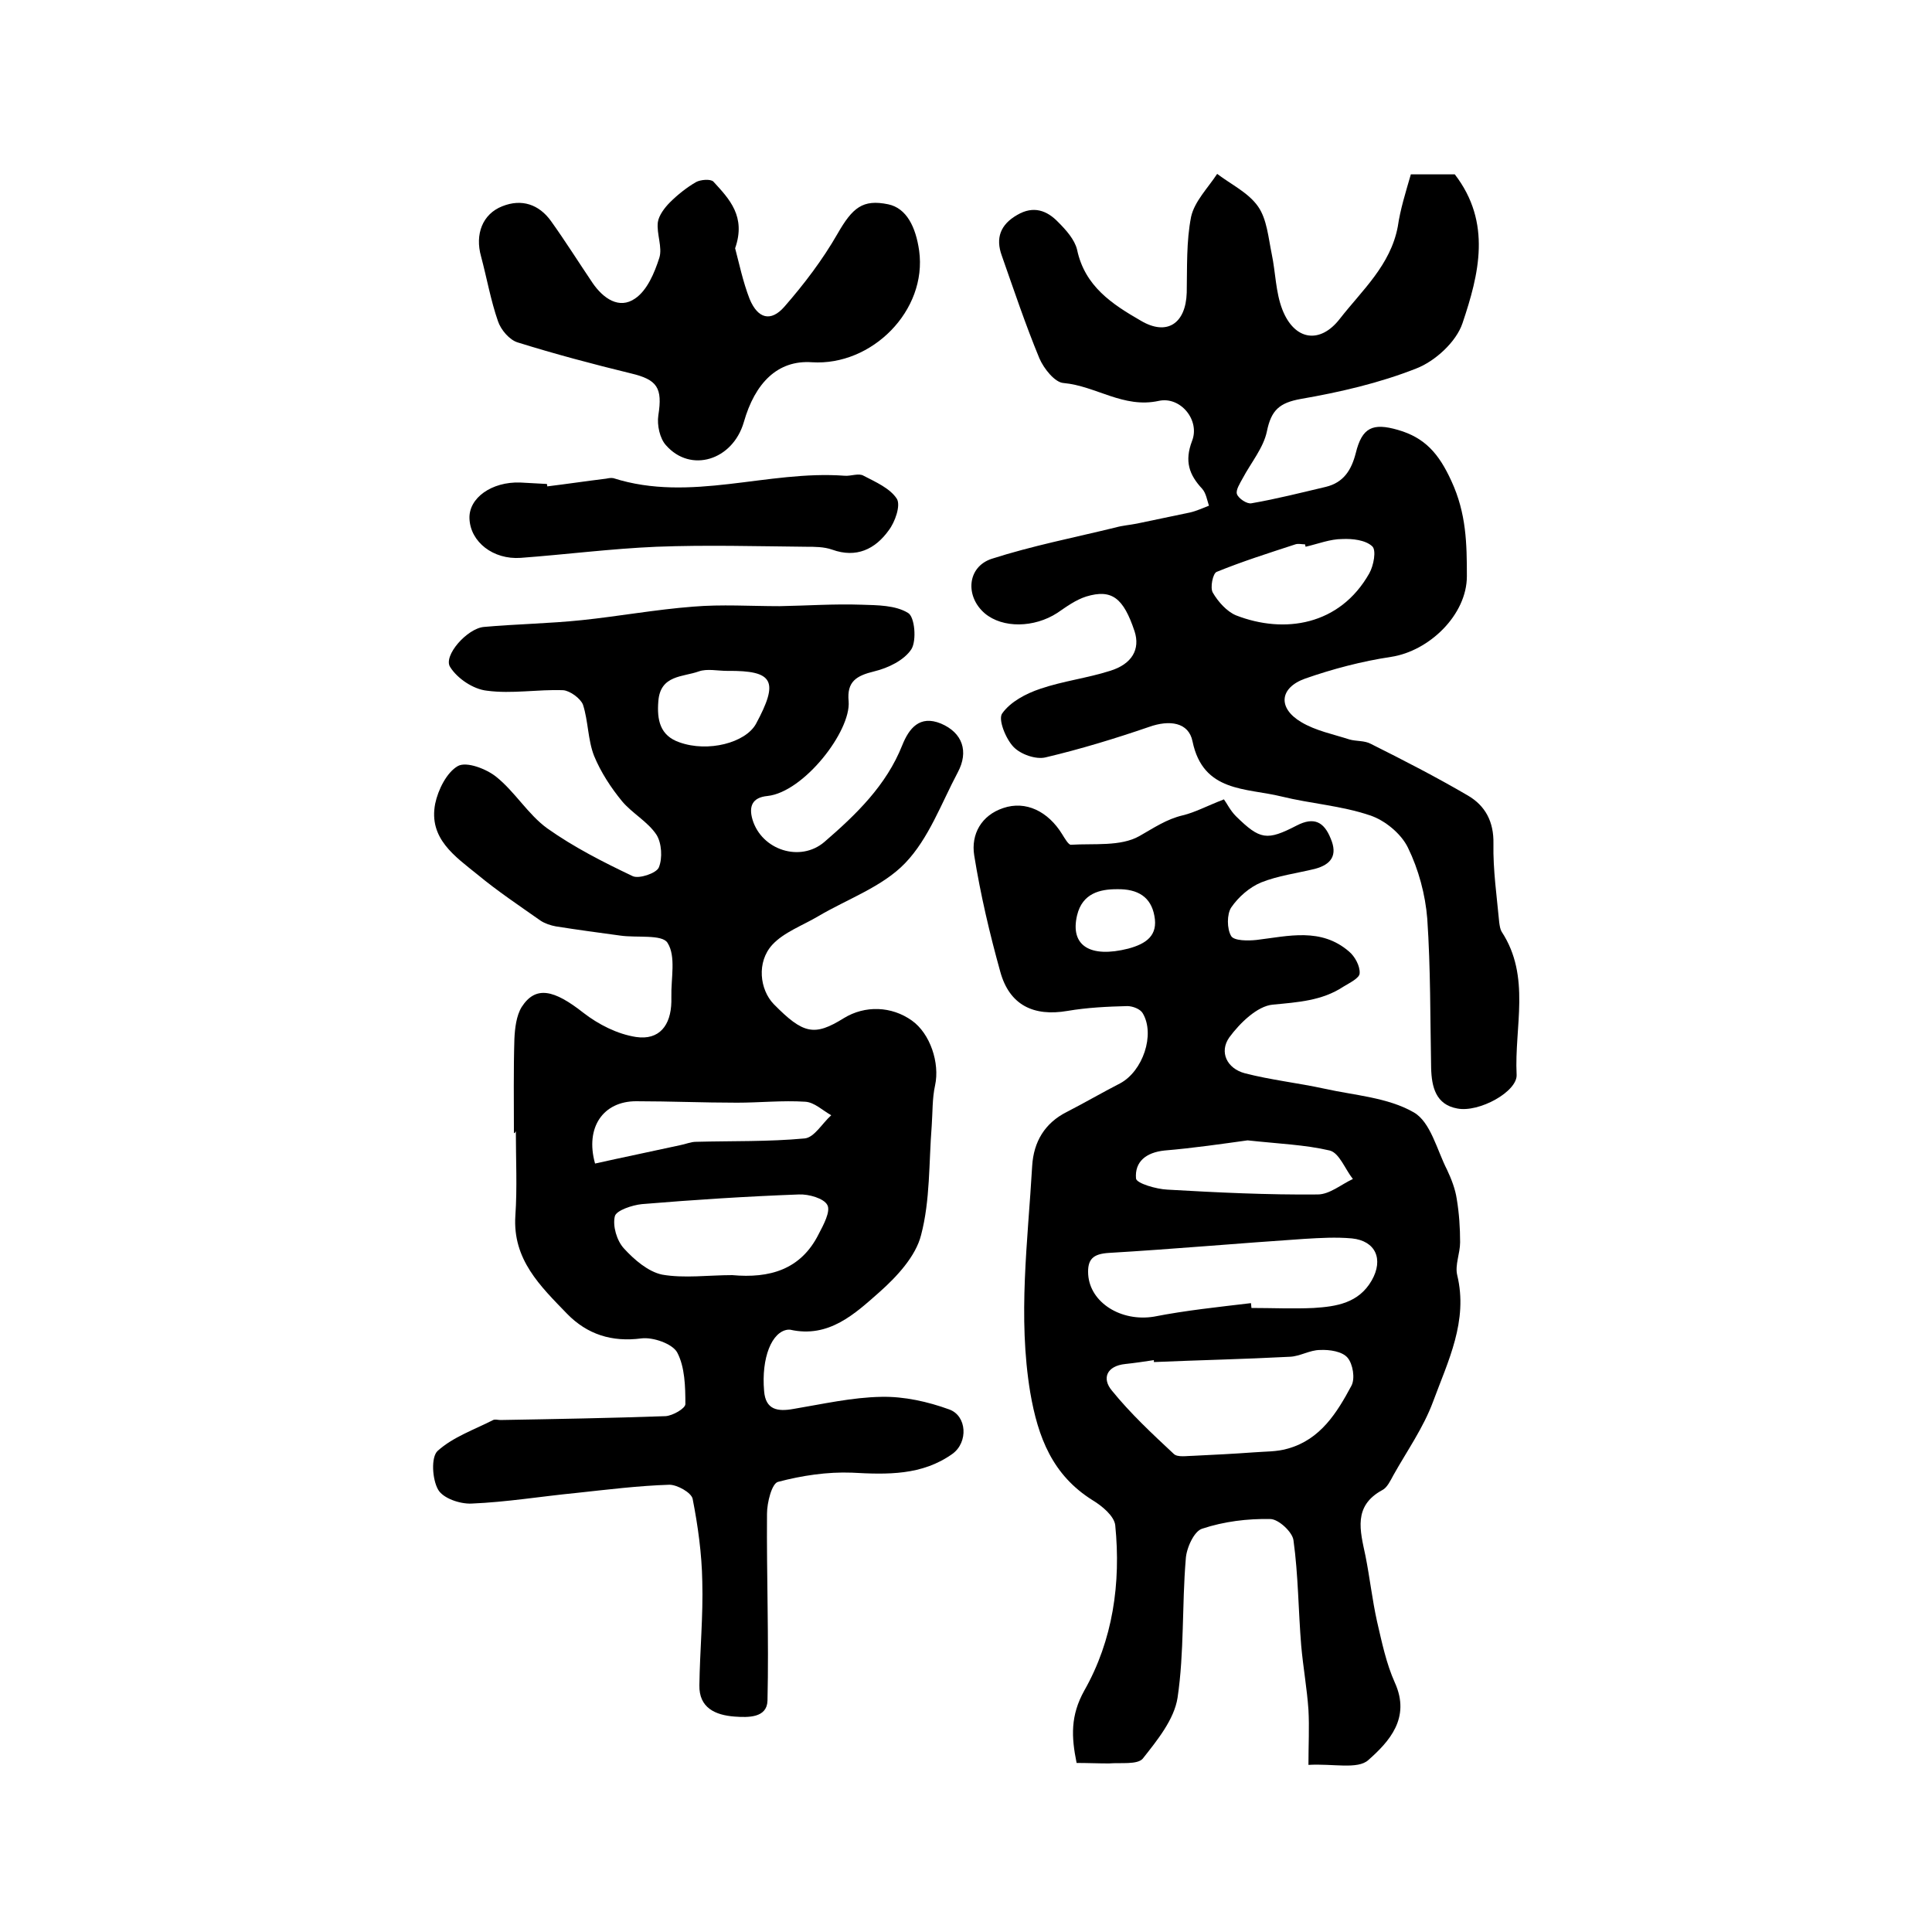<?xml version="1.0" encoding="utf-8"?>
<!-- Generator: Adobe Illustrator 22.0.0, SVG Export Plug-In . SVG Version: 6.00 Build 0)  -->
<svg version="1.1" id="图层_1" xmlns="http://www.w3.org/2000/svg" xmlns:xlink="http://www.w3.org/1999/xlink" x="0px" y="0px"
	 viewBox="0 0 400 400" style="enable-background:new 0 0 400 400;" xml:space="preserve">
<style type="text/css">
	.st0{fill:#FFFFFF;}
</style>
<g>
	
	<path d="M106.4,234.6c0-6.5-0.1-13,0.1-19.5c0.1-2.2,0.4-4.8,1.5-6.6c2.9-4.5,6.7-3.6,12.8,1.2c3.1,2.4,7,4.4,10.9,5
		c4.8,0.7,7.2-2.4,7.3-7.3c0-0.3,0-0.7,0-1c-0.1-3.8,1-8.4-0.8-11.2c-1.1-1.8-6.4-1-9.8-1.5c-4.4-0.6-8.9-1.2-13.3-1.9
		c-1.1-0.2-2.3-0.6-3.2-1.2c-4.4-3.1-8.9-6.1-13-9.5c-4.7-3.8-10.2-7.5-8.8-14.7c0.6-2.9,2.4-6.5,4.7-7.8c1.8-1,5.9,0.6,7.9,2.2
		c3.9,3.1,6.6,7.8,10.6,10.7c5.5,3.9,11.6,7,17.7,9.9c1.3,0.6,4.9-0.6,5.4-1.8c0.8-1.9,0.6-5.1-0.5-6.8c-1.8-2.7-5-4.4-7.1-6.9
		c-2.3-2.8-4.4-6-5.8-9.4c-1.3-3.3-1.2-7.2-2.3-10.6c-0.5-1.3-2.7-2.9-4.1-3c-5.3-0.2-10.6,0.8-15.8,0.1c-2.8-0.3-6.1-2.5-7.6-4.9
		c-1.5-2.3,3.5-8,7-8.3c6.7-0.6,13.5-0.7,20.2-1.4c7.7-0.8,15.3-2.2,23.1-2.8c5.9-0.5,11.9-0.1,17.9-0.1c5.7-0.1,11.3-0.5,17-0.3
		c3.3,0.1,7,0.1,9.6,1.7c1.4,0.8,1.8,5.7,0.7,7.5c-1.5,2.3-4.8,3.9-7.7,4.6c-3.7,0.9-5.7,2.1-5.3,6.2c0.5,6.2-9.3,18.8-16.8,19.6
		c-3.2,0.3-3.9,2.2-3.1,4.9c1.9,6.3,9.9,8.9,14.9,4.6c6.6-5.7,12.8-11.7,16.1-20c1.4-3.5,3.6-6.3,8-4.5c4.5,1.9,5.8,5.8,3.5,10.1
		c-3.4,6.4-6,13.7-10.9,18.8c-4.7,4.9-11.9,7.4-18,11c-3.2,1.9-7.1,3.3-9.5,5.9c-3.3,3.6-2.6,9.3,0.3,12.3c6.1,6.2,8.4,6.7,14.5,2.9
		c4.4-2.7,9.9-2.5,14.1,0.5c3.8,2.7,5.8,8.8,4.8,13.4c-0.6,2.7-0.5,5.6-0.7,8.4c-0.6,7.6-0.3,15.4-2.2,22.6c-1.1,4.4-5,8.6-8.6,11.8
		c-5.1,4.5-10.5,9.6-18.5,7.8c-0.2,0-0.3,0-0.5,0c-3.3,0.4-5.5,5.8-4.9,12.7c0.3,3.9,2.8,4.3,6.1,3.7c6-1,12.1-2.4,18.2-2.5
		c4.7-0.1,9.6,1,14,2.6c3.7,1.3,4,6.8,0.7,9.2c-6.3,4.5-13.5,4.3-20.8,3.9c-5.1-0.2-10.4,0.6-15.3,1.9c-1.3,0.3-2.3,4.3-2.3,6.6
		c-0.1,12.9,0.4,25.8,0.1,38.7c-0.1,3.6-4,3.5-6.8,3.3c-4-0.3-7.4-1.8-7.3-6.5c0.1-7.2,0.8-14.3,0.6-21.5c-0.1-5.7-0.9-11.5-2-17.1
		c-0.3-1.3-3.2-2.9-4.8-2.9c-6.4,0.2-12.8,1-19.3,1.7c-7.2,0.7-14.4,1.9-21.7,2.2c-2.4,0.1-5.9-1.1-6.9-2.9c-1.2-2.1-1.5-6.7-0.1-8
		c3.2-2.9,7.6-4.4,11.5-6.4c0.4-0.2,1,0,1.5,0c11.4-0.2,22.8-0.4,34.2-0.8c1.5-0.1,4.1-1.6,4.1-2.5c0-3.6-0.1-7.7-1.7-10.7
		c-1-1.8-5-3.2-7.4-2.9c-6.1,0.8-11.2-0.8-15.4-5.1c-5.5-5.7-11.3-11.2-10.7-20.3c0.4-5.8,0.1-11.7,0.1-17.5
		C106.6,234.6,106.5,234.6,106.4,234.6z M151.6,264c7.7,0.7,14.2-1.1,17.9-8.5c1-1.9,2.5-4.7,1.8-6c-0.7-1.4-3.9-2.3-5.9-2.2
		c-10.8,0.4-21.7,1.1-32.5,2c-2,0.2-5.3,1.3-5.6,2.5c-0.5,2,0.4,5.1,1.9,6.7c2.1,2.3,5,4.8,7.9,5.4C141.7,264.7,146.7,264,151.6,264
		z M123.2,240.9c5.8-1.3,11.7-2.5,17.6-3.8c1.1-0.2,2.2-0.7,3.3-0.7c7.5-0.2,15,0,22.5-0.7c2-0.2,3.6-3.1,5.5-4.8
		c-1.8-1-3.5-2.7-5.4-2.8c-4.7-0.3-9.4,0.2-14.1,0.2c-7,0-13.9-0.3-20.9-0.3C124.9,228,121.1,233.4,123.2,240.9z M150.6,138.9
		c-2,0-4.2-0.5-5.9,0.1c-3.3,1.2-8,0.7-8.4,6.2c-0.3,3.8,0.3,7.1,4.4,8.5c5.9,2.1,13.6,0.1,15.8-3.8
		C161.3,141,160.2,138.8,150.6,138.9z"/>
	<path d="M222.9,365c-1.1-5.4-1.3-9.8,1.6-15c5.9-10.4,7.6-22.2,6.4-34.2c-0.2-1.9-2.7-4-4.7-5.2c-8.3-5.2-11.3-13-12.9-22.3
		c-2.6-15.7-0.5-31.3,0.4-46.9c0.3-5,2.6-8.9,7.2-11.2c3.7-1.9,7.3-4,11-5.9c4.7-2.5,7.3-10.1,4.7-14.5c-0.5-0.9-2.1-1.5-3.2-1.5
		c-4.1,0.1-8.3,0.3-12.4,1c-7,1.2-12-1.2-13.9-8.1c-2.2-7.9-4.1-16-5.4-24.1c-0.7-4.4,1.5-8.3,6-9.8c4.7-1.6,9.3,0.7,12.2,5.4
		c0.5,0.8,1.3,2.2,1.8,2.2c4.8-0.3,10.3,0.4,14.2-1.8c3-1.7,5.6-3.5,9-4.3c2.5-0.6,4.9-1.9,8.5-3.3c0.6,0.8,1.3,2.3,2.5,3.5
		c5,4.9,6.4,5.1,12.6,1.9c3.5-1.8,5.6-0.8,7,2.7c1.5,3.5,0.1,5.4-3.3,6.3c-3.7,0.9-7.6,1.4-11.1,2.8c-2.4,1-4.7,3-6.2,5.2
		c-0.9,1.4-0.9,4.4,0,5.9c0.6,1,3.5,1,5.3,0.8c6.6-0.8,13.3-2.6,19.1,2.4c1.2,1,2.3,3,2.2,4.5c0,1-2.1,2-3.4,2.8
		c-4.4,2.9-9.4,3.2-14.6,3.7c-3.2,0.3-6.8,3.8-9,6.8c-2.1,3-0.5,6.4,3.2,7.4c5.4,1.4,11,2,16.5,3.2c6.3,1.4,13.1,1.8,18.5,4.9
		c3.5,2,4.8,7.8,6.9,11.9c0.9,1.9,1.7,4,2,6c0.5,3,0.7,6,0.7,9c0,2.3-1.1,4.7-0.6,6.8c2.3,9.5-1.9,17.8-5,26.2
		c-2,5.4-5.4,10.2-8.2,15.2c-0.6,1.1-1.3,2.6-2.3,3.1c-6.1,3.3-4.6,8.4-3.5,13.6c0.9,4.5,1.4,9.1,2.4,13.6c1,4.3,1.9,8.7,3.7,12.7
		c3.3,7.3-1.2,12.2-5.5,16c-2.2,2-7.3,0.7-12.4,1c0-4.1,0.2-7.8,0-11.4c-0.3-4.4-1.1-8.8-1.5-13.3c-0.6-7.3-0.6-14.6-1.6-21.8
		c-0.2-1.7-3.1-4.4-4.8-4.4c-4.7-0.1-9.6,0.5-14.1,2c-1.7,0.5-3.3,4.1-3.4,6.3c-0.8,9.6-0.3,19.3-1.7,28.7
		c-0.7,4.5-4.2,8.8-7.2,12.6c-1.1,1.3-4.6,0.8-7,1C227.3,365.1,225.2,365,222.9,365z M238.9,282c0-0.1,0-0.2,0-0.4
		c-2,0.3-4,0.6-5.9,0.8c-3.9,0.4-4.9,3-2.8,5.5c3.8,4.7,8.3,8.9,12.8,13.1c0.8,0.8,2.8,0.4,4.2,0.4c4.1-0.2,8.2-0.4,12.3-0.7
		c2.4-0.2,4.9-0.1,7.2-0.8c6.7-1.9,10.1-7.4,13.1-13c0.8-1.5,0.3-4.5-0.8-5.8c-1.1-1.3-3.7-1.7-5.7-1.6c-2.1,0-4.1,1.3-6.2,1.4
		C257.6,281.4,248.2,281.6,238.9,282z M259,269.8c0,0.3,0.1,0.7,0.1,1c4.3,0,8.6,0.2,12.9,0c4.7-0.3,9.3-1,12-5.7
		c2.5-4.4,0.8-8.2-4.1-8.7c-3.3-0.3-6.6-0.1-9.9,0.1c-13.5,0.9-26.9,2.1-40.4,2.9c-3.3,0.2-4.5,1.3-4.3,4.5
		c0.4,5.8,6.8,9.8,13.6,8.7C245.5,271.3,252.3,270.6,259,269.8z M258.3,236.1c-5.1,0.7-11.2,1.6-17.2,2.1c-3.8,0.4-6.2,2.3-5.9,5.8
		c0.1,1,4.2,2.2,6.5,2.3c10.4,0.6,20.8,1.1,31.1,1c2.5,0,4.9-2.1,7.3-3.2c-1.6-2-2.8-5.4-4.8-5.9C270.2,237,264.7,236.8,258.3,236.1
		z M231.2,184.1c-3.4,0-7.1,0.8-8.2,5.4c-1.5,6.3,2.7,8.9,10.6,6.9c3.7-1,6.2-2.7,5.4-6.8C238.3,185.8,235.7,184,231.2,184.1z"/>
	<path d="M292.1,36.1c3.5,0,6.5,0,9.1,0c7.7,10,5,20.7,1.6,30.8c-1.3,3.9-5.7,7.9-9.6,9.4c-7.6,3-15.8,4.9-23.9,6.3
		c-4.4,0.8-6.1,2.3-7,6.7c-0.7,3.4-3.3,6.5-5,9.7c-0.6,1.1-1.5,2.5-1.2,3.3c0.3,0.9,2.1,2.1,3,1.9c5.2-0.9,10.3-2.2,15.4-3.4
		c3.7-0.9,5.3-3.5,6.2-7c1.3-5.3,3.5-6.3,8.7-4.8c5.6,1.6,8.5,4.9,11.1,10.6c3.1,6.7,3.2,13,3.2,19.7c0,8-7.8,15.5-15.7,16.7
		c-6,0.9-12.1,2.5-17.8,4.5c-5.3,1.9-5.7,6.1-0.8,9c3,1.8,6.6,2.5,10,3.6c1.4,0.4,3.1,0.2,4.4,0.9c6.8,3.4,13.6,6.9,20.1,10.7
		c3.6,2.1,5.4,5.4,5.3,10c-0.1,5.4,0.7,10.9,1.2,16.3c0.1,0.7,0.2,1.4,0.5,1.9c6.1,9.3,2.6,19.7,3.1,29.6c0.2,3.5-7.8,7.9-12.3,7
		c-4.4-0.8-5.3-4.4-5.4-8.4c-0.2-10.3-0.1-20.6-0.8-30.9c-0.4-5-1.8-10.2-4-14.7c-1.4-2.9-4.8-5.7-7.9-6.7c-5.9-2-12.2-2.4-18.3-3.9
		c-7.3-1.8-16.2-0.8-18.4-11.4c-0.8-4-4.8-4.5-9-3c-7,2.4-14.2,4.6-21.4,6.3c-2,0.5-5.2-0.6-6.7-2.2c-1.6-1.7-3.2-5.7-2.3-6.9
		c1.7-2.4,4.9-4.1,7.9-5.1c4.7-1.6,9.7-2.2,14.4-3.7c4.6-1.4,6.3-4.5,5.1-8.2c-2.3-6.9-4.7-8.8-10-7.2c-2.2,0.7-4.1,2.1-6,3.4
		c-4.8,3.1-11.3,3.2-15,0.1c-4.1-3.5-3.7-9.6,1.4-11.3c8.4-2.7,17.1-4.4,25.7-6.5c1.4-0.4,2.9-0.5,4.4-0.8c3.7-0.8,7.3-1.5,11-2.3
		c1.3-0.3,2.6-0.9,3.9-1.4c-0.4-1.2-0.6-2.6-1.4-3.5c-2.7-2.9-3.7-5.7-2.1-9.9c1.7-4.3-2.4-9.3-6.9-8.3c-7.3,1.6-13-3.1-19.7-3.7
		c-1.8-0.1-4.1-3-5-5.1c-2.9-7-5.3-14.2-7.8-21.3c-1.3-3.6-0.3-6.4,3.2-8.4c3.4-2,6.2-0.9,8.5,1.5c1.6,1.6,3.4,3.6,3.9,5.7
		c1.6,7.6,7.3,11.3,13.2,14.7c5.4,3.2,9.3,0.6,9.5-5.8c0.1-5.3-0.1-10.6,0.9-15.7c0.7-3.2,3.5-6,5.4-8.9c2.9,2.2,6.5,3.9,8.5,6.8
		c1.8,2.6,2.1,6.4,2.8,9.8c0.8,3.8,0.8,7.9,2.2,11.5c2.5,6.4,7.8,7.2,11.9,1.9c4.6-5.9,10.5-11.1,12-19.1
		C289.9,43.4,291,39.9,292.1,36.1z M270.3,113.2c0-0.2-0.1-0.3-0.1-0.5c-0.7,0-1.4-0.2-2,0c-5.5,1.8-10.9,3.5-16.3,5.7
		c-0.8,0.3-1.4,3.3-0.8,4.3c1.1,1.9,2.9,3.9,4.8,4.7c10,3.9,21.5,2.1,27.6-8.7c0.9-1.6,1.5-4.8,0.6-5.6c-1.4-1.3-4.1-1.6-6.2-1.5
		C275.4,111.6,272.9,112.6,270.3,113.2z"/>
	<path d="M152.2,51.4c0.8,3,1.6,6.9,3,10.5c1.7,4.1,4.4,4.8,7.2,1.6c4.1-4.7,7.9-9.7,11-15.1c3.1-5.4,5.2-7.2,10.5-6.1
		c3.8,0.8,5.7,4.7,6.4,9.6c1.7,12.4-9.8,23.9-22.2,23.1c-7.1-0.5-11.8,4.3-14.1,12.4c-2.3,7.9-11,10.6-16.1,4.8
		c-1.3-1.4-1.9-4.2-1.6-6.2c0.9-5.7-0.2-7.4-5.7-8.7c-7.8-1.9-15.7-4-23.4-6.4c-1.7-0.5-3.5-2.6-4.1-4.4c-1.5-4.3-2.3-8.9-3.5-13.4
		c-1.3-4.6,0.3-8.8,4.4-10.4c4-1.6,7.6-0.4,10.1,3.1c3,4.2,5.7,8.5,8.6,12.8c2.2,3.2,5.5,5.5,8.8,3.2c2.5-1.7,4-5.3,5-8.4
		c0.7-2.2-0.6-5-0.3-7.4c0.2-1.4,1.4-3,2.5-4.1c1.6-1.6,3.5-3.1,5.4-4.2c0.9-0.5,3-0.7,3.6-0.1C151,41.2,154.5,44.8,152.2,51.4z"/>
	<path d="M113.3,100.7c4.1-0.5,8.1-1.1,12.2-1.6c0.5-0.1,1-0.2,1.5-0.1c16,5.1,31.9-1.7,47.9-0.5c1.3,0.1,2.9-0.6,3.9,0
		c2.5,1.3,5.5,2.6,6.9,4.8c0.8,1.4-0.4,4.8-1.7,6.5c-2.8,3.9-6.7,5.8-11.7,4c-1.7-0.6-3.6-0.6-5.4-0.6c-10.3-0.1-20.6-0.4-31,0
		c-9.4,0.4-18.7,1.6-28.1,2.3c-5.7,0.4-10.4-3.3-10.6-8.1c-0.2-4.3,4.6-7.7,10.5-7.5c1.8,0.1,3.7,0.2,5.5,0.3
		C113.3,100.3,113.3,100.5,113.3,100.7z"/>
	
	
	
	
	
	
	
	
</g>
</svg>
